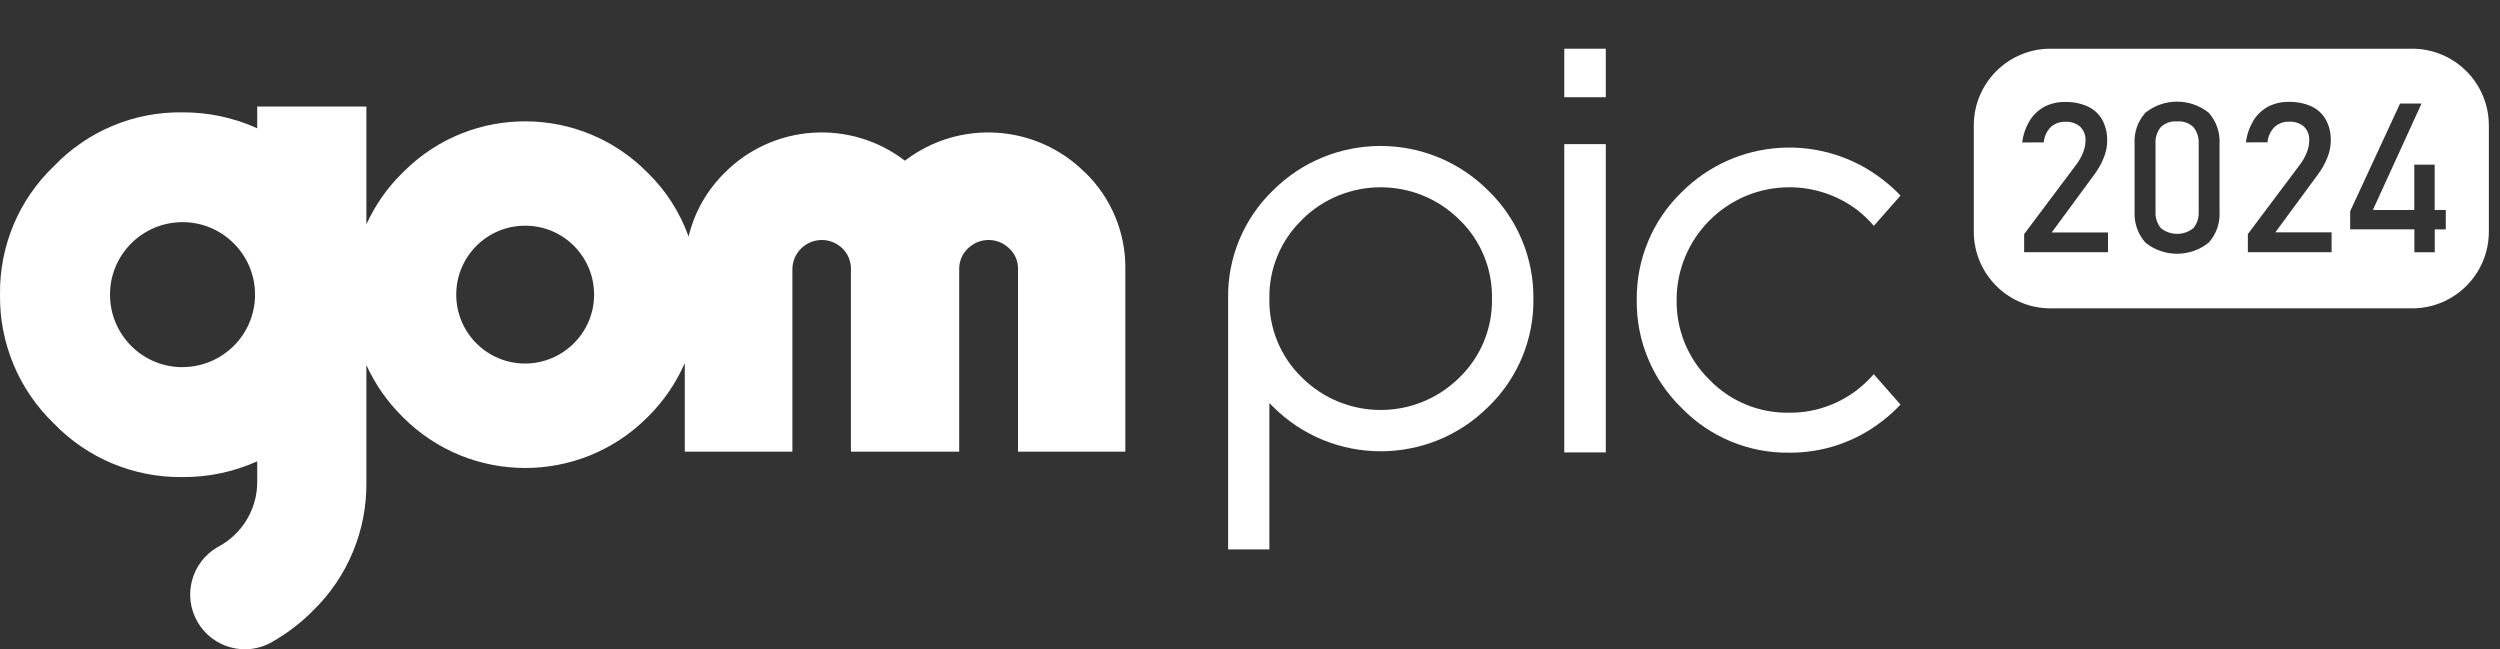 <svg width="308" height="80" viewBox="0 0 308 80" fill="none" xmlns="http://www.w3.org/2000/svg">
<rect x="0" y="0" width="308" height="80" fill="#333333" stroke="none"/>
<path d="M230.856 46.089C230.194 46.852 229.454 47.547 228.646 48.153C226.28 49.914 223.408 50.868 220.458 50.845C216.756 50.924 213.19 49.454 210.61 46.796C207.962 44.205 206.504 40.638 206.56 36.948C206.56 29.275 212.797 23.061 220.469 23.072C223.464 23.072 226.38 24.048 228.781 25.843C229.532 26.426 230.228 27.088 230.856 27.828L234.143 24.093C233.492 23.409 232.797 22.781 232.056 22.209C224.586 16.32 213.885 16.948 207.166 23.689C203.577 27.166 201.591 31.967 201.647 36.959C201.58 41.961 203.577 46.762 207.166 50.251C210.643 53.84 215.444 55.837 220.436 55.769C224.597 55.803 228.635 54.423 231.91 51.866C232.707 51.249 233.447 50.576 234.143 49.847L230.856 46.112V46.089Z" fill="white"/>
<path d="M156.387 67.682V49.657L156.814 50.083C164.138 57.419 176.017 57.441 183.364 50.116C183.375 50.105 183.386 50.094 183.397 50.083C186.987 46.605 188.983 41.794 188.916 36.791C188.961 31.788 186.964 26.987 183.375 23.499C176.05 16.163 164.172 16.141 156.825 23.465C156.814 23.476 156.802 23.488 156.791 23.499C153.202 26.987 151.216 31.788 151.306 36.791V67.682H156.399H156.387ZM160.392 27.077C165.765 21.738 174.435 21.738 179.808 27.077C182.433 29.612 183.88 33.134 183.812 36.791C183.88 40.447 182.433 43.958 179.808 46.505C174.435 51.844 165.765 51.844 160.392 46.505C157.767 43.97 156.32 40.447 156.387 36.802C156.32 33.145 157.767 29.634 160.392 27.088" fill="white"/>
<path d="M133.685 21.266C127.706 15.276 118.205 14.648 111.486 19.797C104.768 14.648 95.278 15.276 89.299 21.266C87.101 23.42 85.553 26.145 84.835 29.14C83.77 26.168 82.042 23.465 79.776 21.266C71.566 12.932 58.162 12.831 49.839 21.042C49.772 21.109 49.704 21.176 49.637 21.244C47.752 23.072 46.227 25.248 45.139 27.637V13.123H31.69V15.803C28.796 14.491 25.655 13.829 22.481 13.841C16.514 13.751 10.782 16.151 6.654 20.458C2.324 24.586 -0.087 30.329 0.002 36.308C-0.076 42.286 2.324 48.029 6.643 52.179C10.782 56.476 16.525 58.854 22.481 58.775C25.655 58.797 28.796 58.136 31.69 56.835V59.392C31.69 62.768 29.794 65.864 26.788 67.412C23.569 69.296 22.47 73.413 24.343 76.632C26.205 79.851 30.333 80.951 33.552 79.078C33.608 79.044 33.675 79.01 33.731 78.965C35.492 77.945 37.108 76.7 38.543 75.253C42.828 71.091 45.217 65.359 45.139 59.381V44.978C46.227 47.367 47.752 49.544 49.626 51.383C57.915 59.717 71.375 59.751 79.709 51.462C79.732 51.439 79.765 51.406 79.788 51.383C81.728 49.476 83.276 47.222 84.364 44.732V55.646H97.622V33.19C97.622 31.193 99.249 29.567 101.245 29.567C102.188 29.567 103.096 29.937 103.769 30.587C104.476 31.26 104.857 32.202 104.835 33.19V55.646H118.172V33.19C118.149 32.214 118.542 31.271 119.248 30.61C120.662 29.219 122.928 29.219 124.341 30.61C125.059 31.271 125.451 32.214 125.418 33.19V55.646H138.642V33.19C138.71 28.703 136.915 24.395 133.707 21.266M22.481 45.236C17.546 45.236 13.552 41.232 13.552 36.297C13.552 31.361 17.557 27.368 22.492 27.368C27.416 27.368 31.421 31.372 31.421 36.297C31.421 41.232 27.416 45.225 22.481 45.225M64.69 44.788C60.001 44.788 56.199 40.974 56.21 36.285C56.21 31.597 60.024 27.794 64.712 27.805C69.401 27.805 73.192 31.608 73.192 36.297C73.192 40.985 69.379 44.776 64.69 44.788Z" fill="white"/>
<path d="M197.833 17.756H192.719V55.736H197.833V17.756Z" fill="white"/>
<path d="M197.833 6H192.719V11.979H197.833V6Z" fill="white"/>
<path d="M268.219 14.961C267.479 14.893 266.738 15.151 266.2 15.667C265.74 16.251 265.505 16.98 265.561 17.72V26.054C265.516 26.794 265.751 27.524 266.211 28.107C267.389 29.049 269.06 29.049 270.227 28.107C270.698 27.535 270.922 26.794 270.877 26.054V17.72C270.922 16.98 270.698 16.251 270.238 15.667C269.7 15.151 268.959 14.893 268.219 14.961Z" fill="white"/>
<path d="M297.17 6H252.628C247.401 6 243.172 10.229 243.172 15.456V28.535C243.172 33.762 247.401 37.99 252.628 37.99H297.17C302.397 37.99 306.626 33.762 306.626 28.535V15.456C306.626 10.229 302.397 6 297.17 6ZM259.706 31.07H249.375V28.837L255.769 20.313C256.128 19.853 256.419 19.337 256.632 18.798C256.823 18.327 256.935 17.834 256.935 17.329V17.307C256.969 16.678 256.733 16.061 256.285 15.613C255.78 15.187 255.118 14.962 254.456 15.007C253.783 14.973 253.133 15.22 252.639 15.669C252.146 16.174 251.843 16.835 251.798 17.542L249.139 17.553C249.252 16.589 249.566 15.669 250.07 14.85C250.508 14.132 251.136 13.549 251.876 13.145C252.673 12.741 253.548 12.539 254.434 12.562C255.398 12.539 256.352 12.73 257.227 13.123C257.967 13.47 258.595 14.043 258.999 14.76C259.425 15.557 259.627 16.443 259.605 17.34C259.605 18.047 259.459 18.742 259.201 19.382C258.921 20.111 258.539 20.795 258.079 21.423L252.774 28.636H259.706V31.081V31.07ZM273.446 26.056C273.536 27.458 273.054 28.849 272.112 29.892C269.835 31.72 266.593 31.72 264.316 29.892C263.385 28.837 262.903 27.458 262.981 26.056V17.722C262.891 16.32 263.374 14.929 264.316 13.886C266.593 12.068 269.835 12.068 272.112 13.886C273.054 14.94 273.525 16.32 273.446 17.733V26.056ZM287.277 31.07H276.935V28.837L283.328 20.313C283.687 19.853 283.979 19.337 284.192 18.798C284.383 18.327 284.495 17.834 284.495 17.329V17.307C284.529 16.678 284.304 16.05 283.856 15.602C283.351 15.175 282.689 14.951 282.027 14.996C281.354 14.962 280.704 15.209 280.21 15.658C279.717 16.162 279.414 16.824 279.358 17.531L276.699 17.542C276.811 16.577 277.137 15.669 277.63 14.839C278.068 14.121 278.696 13.538 279.436 13.134C280.233 12.73 281.107 12.528 281.994 12.551C282.958 12.528 283.912 12.719 284.787 13.111C285.527 13.459 286.144 14.031 286.548 14.749C286.974 15.546 287.176 16.432 287.153 17.329C287.153 18.036 287.007 18.731 286.749 19.37C286.469 20.099 286.088 20.784 285.628 21.412L280.322 28.624H287.254V31.07H287.277ZM301.331 28.265H299.963V31.081H297.45V28.254H289.542V26.022L295.689 12.752H298.336L292.335 25.876H297.439V20.29H299.952V25.876H301.32V28.265H301.331Z" fill="white"/>
</svg>
